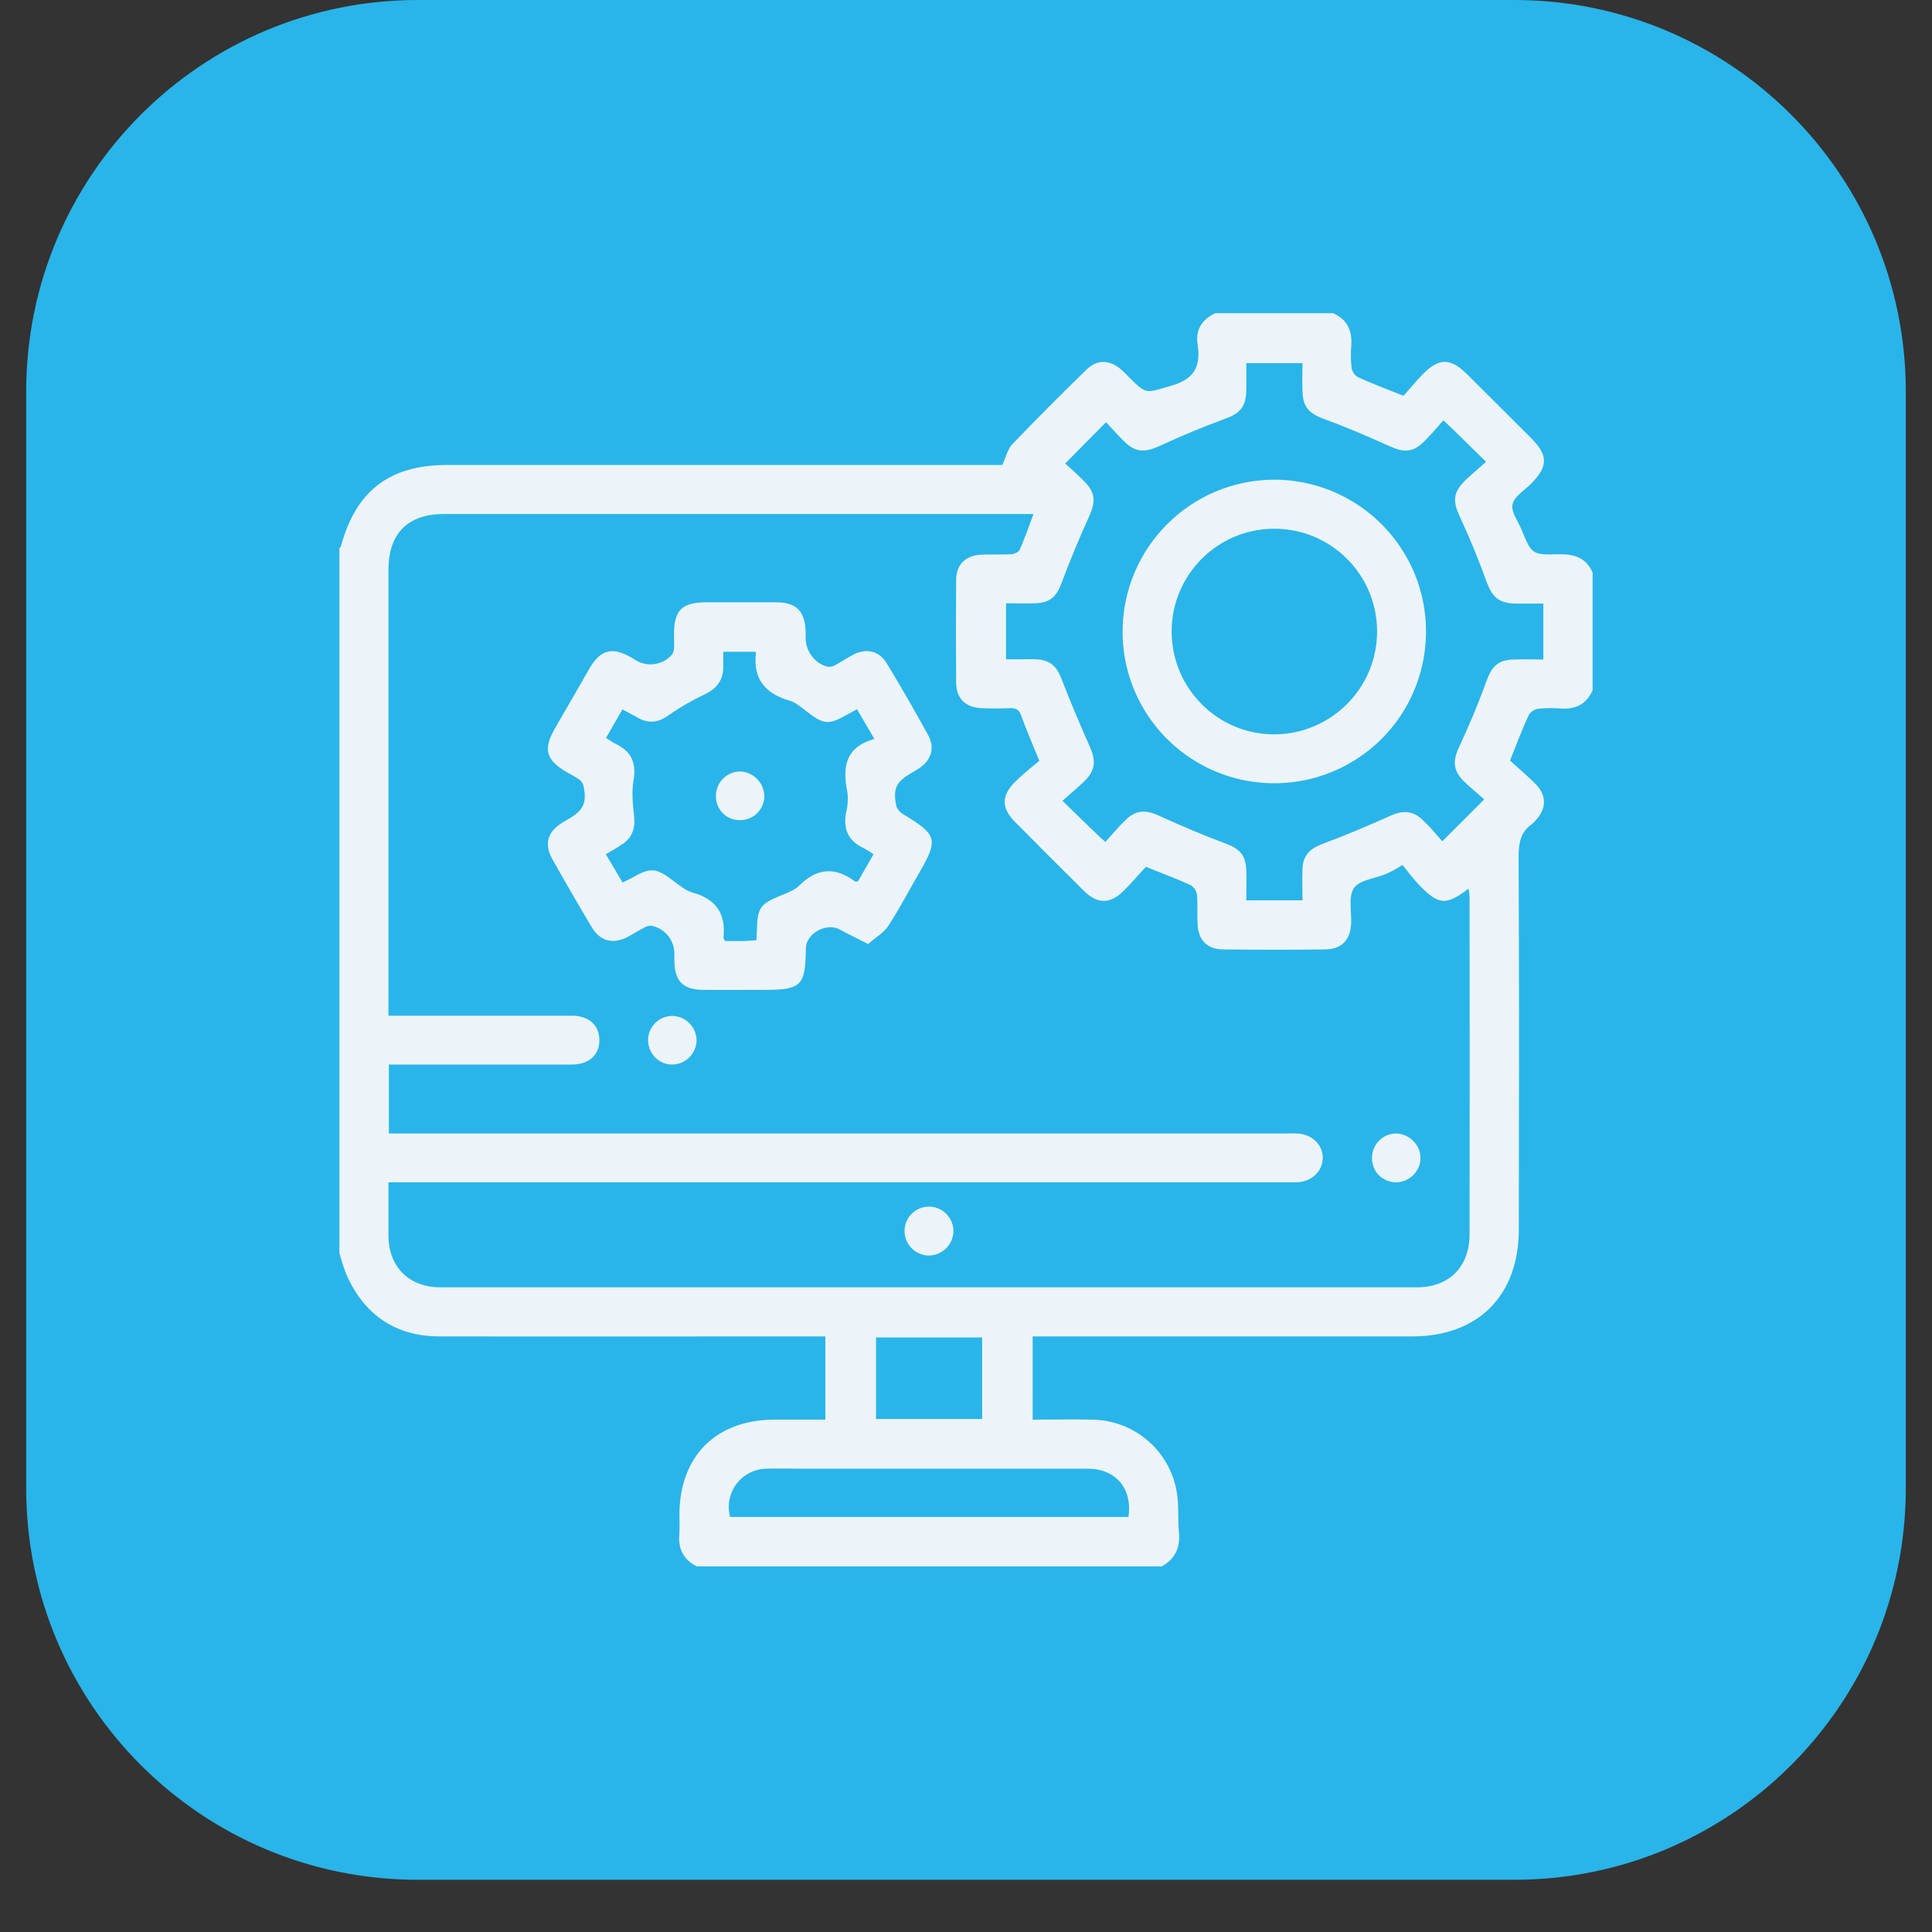 <svg xmlns="http://www.w3.org/2000/svg" xmlns:xlink="http://www.w3.org/1999/xlink" width="48" zoomAndPan="magnify" viewBox="0 0 36 36" height="48" preserveAspectRatio="xMidYMid meet" version="1.0"><rect x="0" y="0" width="36" height="36" fill="#333333" stroke="none"/><defs><clipPath id="d080a75f97"><path d="M 0.488 0 L 35.512 0 L 35.512 35.027 L 0.488 35.027 Z M 0.488 0 " clip-rule="nonzero"/></clipPath><clipPath id="77fa5dc517"><path d="M 6.324 5.836 L 29.676 5.836 L 29.676 29.188 L 6.324 29.188 Z M 6.324 5.836 " clip-rule="nonzero"/></clipPath></defs><g clip-path="url(#d080a75f97)"><path fill="#29b5e9" d="M 0.488 7.297 C 0.488 3.266 3.754 0 7.785 0 L 28.215 0 C 32.246 0 35.512 3.266 35.512 7.297 L 35.512 27.73 C 35.512 31.762 32.246 35.027 28.215 35.027 L 7.785 35.027 C 3.754 35.027 0.488 31.762 0.488 27.73 Z M 0.488 7.297 " fill-opacity="1" fill-rule="nonzero"/></g><g clip-path="url(#77fa5dc517)"><path fill="#ecf4f9" d="M 21.648 29.188 L 12.984 29.188 C 12.73 29.059 12.629 28.852 12.66 28.57 C 12.664 28.457 12.664 28.344 12.66 28.23 C 12.66 27.137 13.34 26.453 14.434 26.453 L 15.379 26.453 L 15.379 24.902 L 15.09 24.902 C 12.789 24.902 10.488 24.906 8.188 24.902 C 7.391 24.902 6.816 24.52 6.477 23.801 C 6.414 23.656 6.367 23.504 6.324 23.352 L 6.324 10.215 C 6.332 10.203 6.348 10.195 6.352 10.18 C 6.633 9.145 7.258 8.664 8.332 8.664 L 18.676 8.664 C 18.746 8.512 18.777 8.367 18.863 8.277 C 19.316 7.805 19.777 7.344 20.246 6.887 C 20.441 6.695 20.676 6.703 20.883 6.879 C 20.941 6.926 20.992 6.984 21.043 7.035 C 21.371 7.363 21.359 7.32 21.812 7.191 C 22.25 7.07 22.379 6.836 22.316 6.418 C 22.273 6.148 22.395 5.949 22.648 5.836 L 24.84 5.836 C 25.094 5.949 25.195 6.145 25.18 6.418 C 25.168 6.562 25.168 6.707 25.184 6.852 C 25.195 6.922 25.238 6.988 25.301 7.027 C 25.562 7.148 25.832 7.246 26.152 7.375 C 26.262 7.254 26.379 7.109 26.512 6.973 C 26.816 6.664 27.031 6.668 27.344 6.98 C 27.742 7.375 28.137 7.773 28.535 8.168 C 28.852 8.488 28.848 8.695 28.523 9.02 C 28.402 9.141 28.211 9.254 28.184 9.398 C 28.152 9.543 28.289 9.711 28.352 9.871 C 28.543 10.332 28.543 10.34 29.051 10.328 C 29.332 10.324 29.559 10.391 29.676 10.672 L 29.676 12.863 C 29.562 13.117 29.367 13.219 29.094 13.203 C 28.949 13.191 28.805 13.191 28.66 13.207 C 28.586 13.219 28.523 13.262 28.484 13.328 C 28.363 13.59 28.262 13.859 28.137 14.172 C 28.285 14.309 28.461 14.453 28.621 14.617 C 28.82 14.824 28.816 15.059 28.629 15.27 C 28.605 15.301 28.578 15.328 28.551 15.352 C 28.332 15.5 28.297 15.711 28.297 15.961 C 28.309 18.277 28.305 20.594 28.301 22.91 C 28.301 24.141 27.543 24.902 26.316 24.902 L 19.242 24.902 L 19.242 26.453 C 19.617 26.453 19.98 26.445 20.34 26.453 C 21.125 26.457 21.793 27.023 21.926 27.793 C 21.969 28.047 21.945 28.309 21.969 28.566 C 21.992 28.848 21.891 29.051 21.648 29.188 Z M 7.246 21.121 L 23.941 21.121 C 24.016 21.121 24.094 21.117 24.168 21.121 C 24.445 21.133 24.645 21.324 24.648 21.57 C 24.648 21.82 24.445 22.023 24.156 22.031 C 24.078 22.031 24.004 22.031 23.93 22.031 L 7.238 22.031 C 7.238 22.383 7.238 22.699 7.238 23.02 C 7.238 23.605 7.621 23.988 8.211 23.988 C 14.273 23.988 20.336 23.988 26.402 23.988 C 27 23.988 27.383 23.605 27.383 23.004 C 27.387 20.914 27.387 18.824 27.383 16.73 C 27.383 16.672 27.375 16.613 27.363 16.559 C 26.949 16.875 26.809 16.867 26.453 16.5 C 26.336 16.379 26.238 16.246 26.133 16.117 C 26.031 16.184 25.926 16.242 25.816 16.289 C 25.613 16.371 25.328 16.398 25.227 16.551 C 25.121 16.711 25.188 16.988 25.176 17.215 C 25.16 17.523 24.992 17.691 24.684 17.691 C 24.055 17.699 23.426 17.699 22.793 17.691 C 22.5 17.691 22.328 17.52 22.316 17.227 C 22.305 17.043 22.32 16.859 22.305 16.68 C 22.297 16.605 22.254 16.539 22.191 16.496 C 21.93 16.375 21.66 16.277 21.352 16.152 C 21.223 16.289 21.086 16.453 20.934 16.602 C 20.688 16.848 20.449 16.848 20.199 16.602 C 19.77 16.176 19.34 15.746 18.91 15.312 C 18.656 15.055 18.656 14.82 18.922 14.562 C 19.07 14.414 19.238 14.285 19.367 14.176 C 19.234 13.848 19.121 13.598 19.031 13.34 C 18.992 13.219 18.926 13.191 18.812 13.195 C 18.641 13.203 18.465 13.203 18.289 13.195 C 17.992 13.184 17.82 13.016 17.816 12.723 C 17.812 12.086 17.812 11.445 17.816 10.809 C 17.816 10.523 17.988 10.355 18.27 10.336 C 18.457 10.328 18.648 10.336 18.84 10.328 C 18.895 10.324 18.98 10.289 19 10.246 C 19.094 10.035 19.168 9.812 19.258 9.578 L 8.273 9.578 C 7.598 9.578 7.238 9.938 7.238 10.621 L 7.238 18.926 L 7.508 18.926 C 8.559 18.926 9.605 18.926 10.656 18.926 C 10.984 18.926 11.18 19.117 11.168 19.406 C 11.156 19.672 10.965 19.836 10.652 19.836 C 9.598 19.836 8.543 19.836 7.484 19.836 L 7.246 19.836 Z M 24.27 16.785 C 24.27 16.566 24.262 16.379 24.27 16.188 C 24.277 15.945 24.41 15.812 24.637 15.727 C 25.07 15.566 25.492 15.387 25.914 15.199 C 26.145 15.094 26.332 15.105 26.516 15.285 C 26.648 15.41 26.766 15.551 26.875 15.676 C 27.141 15.41 27.383 15.172 27.656 14.895 C 27.543 14.793 27.406 14.684 27.281 14.562 C 27.07 14.352 27.066 14.176 27.195 13.906 C 27.379 13.508 27.551 13.102 27.699 12.688 C 27.801 12.414 27.914 12.297 28.207 12.289 C 28.383 12.281 28.562 12.289 28.758 12.289 L 28.758 11.246 C 28.559 11.246 28.383 11.25 28.211 11.246 C 27.922 11.234 27.805 11.117 27.703 10.848 C 27.555 10.434 27.387 10.027 27.203 9.629 C 27.07 9.348 27.07 9.184 27.297 8.957 C 27.418 8.84 27.547 8.734 27.691 8.605 C 27.465 8.383 27.266 8.191 27.074 8 C 27.023 7.949 26.973 7.906 26.895 7.832 C 26.773 7.973 26.66 8.105 26.535 8.227 C 26.332 8.434 26.156 8.434 25.898 8.316 C 25.492 8.133 25.082 7.957 24.664 7.805 C 24.395 7.703 24.277 7.586 24.27 7.293 C 24.262 7.121 24.27 6.945 24.27 6.766 L 23.223 6.766 C 23.223 6.945 23.227 7.113 23.223 7.281 C 23.215 7.59 23.102 7.703 22.816 7.809 C 22.406 7.957 22 8.129 21.602 8.312 C 21.332 8.434 21.156 8.434 20.945 8.223 C 20.824 8.102 20.707 7.973 20.609 7.867 L 19.848 8.637 C 19.961 8.738 20.09 8.852 20.211 8.977 C 20.414 9.18 20.414 9.359 20.297 9.617 C 20.113 10.023 19.941 10.434 19.785 10.852 C 19.688 11.113 19.574 11.23 19.293 11.242 C 19.113 11.246 18.934 11.242 18.746 11.242 L 18.746 12.285 C 18.855 12.285 18.945 12.285 19.035 12.285 C 19.129 12.285 19.219 12.281 19.309 12.285 C 19.574 12.301 19.691 12.414 19.785 12.664 C 19.949 13.086 20.125 13.504 20.309 13.918 C 20.418 14.16 20.414 14.348 20.223 14.539 C 20.094 14.668 19.953 14.781 19.797 14.922 C 20.035 15.152 20.234 15.348 20.438 15.543 C 20.48 15.586 20.523 15.625 20.598 15.688 C 20.727 15.547 20.84 15.406 20.973 15.281 C 21.164 15.09 21.352 15.086 21.594 15.199 C 22 15.383 22.41 15.559 22.828 15.715 C 23.102 15.816 23.215 15.93 23.223 16.227 C 23.23 16.402 23.223 16.582 23.223 16.777 L 24.27 16.777 Z M 21.027 28.266 C 21.105 27.738 20.793 27.367 20.266 27.367 C 18.504 27.367 16.742 27.367 14.977 27.367 C 14.742 27.367 14.504 27.359 14.27 27.367 C 14.051 27.375 13.848 27.48 13.719 27.656 C 13.59 27.832 13.547 28.055 13.605 28.266 Z M 18.301 26.441 L 18.301 24.922 L 16.324 24.922 L 16.324 26.441 Z M 18.301 26.441 " fill-opacity="1" fill-rule="nonzero"/></g><path fill="#ecf4f9" d="M 16.176 17.59 C 15.965 17.484 15.805 17.406 15.648 17.32 C 15.402 17.184 15.02 17.391 15.016 17.672 C 15.008 18.375 14.934 18.445 14.223 18.445 C 13.852 18.445 13.48 18.449 13.105 18.445 C 12.723 18.441 12.57 18.281 12.566 17.902 C 12.566 17.863 12.566 17.828 12.566 17.789 C 12.574 17.527 12.395 17.301 12.141 17.25 C 12.09 17.246 12.039 17.262 11.996 17.289 C 11.895 17.34 11.801 17.402 11.699 17.457 C 11.43 17.598 11.188 17.543 11.031 17.285 C 10.777 16.859 10.531 16.434 10.289 16.004 C 10.137 15.723 10.203 15.496 10.48 15.328 C 10.512 15.309 10.547 15.289 10.578 15.27 C 10.875 15.102 10.941 14.961 10.871 14.633 C 10.855 14.586 10.824 14.543 10.781 14.516 C 10.711 14.473 10.641 14.43 10.566 14.391 C 10.172 14.164 10.117 13.961 10.34 13.574 C 10.559 13.199 10.773 12.82 10.988 12.449 C 11.188 12.109 11.406 12.051 11.746 12.242 C 11.781 12.258 11.812 12.281 11.844 12.301 C 12.066 12.438 12.352 12.391 12.52 12.199 C 12.547 12.164 12.559 12.121 12.559 12.078 C 12.566 11.992 12.559 11.91 12.559 11.828 C 12.559 11.367 12.703 11.227 13.156 11.223 C 13.59 11.223 14.023 11.223 14.457 11.223 C 14.844 11.223 15.004 11.391 15.012 11.781 C 15.012 11.82 15.012 11.859 15.012 11.895 C 15.012 12.145 15.211 12.395 15.445 12.426 C 15.496 12.426 15.547 12.406 15.59 12.379 C 15.695 12.32 15.797 12.254 15.906 12.195 C 16.148 12.074 16.383 12.129 16.52 12.355 C 16.789 12.797 17.047 13.246 17.293 13.695 C 17.426 13.93 17.355 14.16 17.133 14.312 C 17.09 14.34 17.043 14.367 16.996 14.395 C 16.695 14.57 16.633 14.688 16.703 15.027 C 16.73 15.094 16.781 15.148 16.844 15.18 C 17.465 15.559 17.488 15.641 17.125 16.27 C 16.934 16.598 16.758 16.938 16.551 17.254 C 16.469 17.383 16.312 17.469 16.176 17.59 Z M 14.094 17.52 C 14.098 17.434 14.102 17.375 14.105 17.312 C 14.113 16.926 14.168 16.844 14.52 16.699 C 14.652 16.641 14.805 16.594 14.898 16.496 C 15.23 16.168 15.57 16.152 15.934 16.426 C 15.941 16.43 15.961 16.426 15.988 16.422 L 16.277 15.918 C 16.223 15.879 16.164 15.844 16.105 15.809 C 15.801 15.672 15.703 15.441 15.77 15.121 C 15.797 15.012 15.805 14.895 15.793 14.781 C 15.699 14.32 15.73 13.926 16.293 13.77 L 15.969 13.215 L 15.785 13.316 C 15.438 13.512 15.348 13.504 15.027 13.254 C 14.93 13.184 14.832 13.09 14.723 13.059 C 14.266 12.93 14.027 12.656 14.086 12.168 C 14.086 12.16 14.078 12.156 14.07 12.145 L 13.477 12.145 C 13.477 12.238 13.477 12.32 13.477 12.402 C 13.484 12.672 13.359 12.836 13.109 12.949 C 12.887 13.055 12.668 13.18 12.465 13.324 C 12.27 13.465 12.082 13.492 11.875 13.367 C 11.785 13.316 11.691 13.27 11.598 13.219 L 11.293 13.75 C 11.348 13.789 11.406 13.824 11.461 13.855 C 11.758 13.996 11.863 14.207 11.805 14.539 C 11.766 14.758 11.793 14.996 11.816 15.219 C 11.84 15.445 11.773 15.621 11.578 15.742 C 11.484 15.805 11.391 15.859 11.289 15.918 L 11.602 16.445 C 11.672 16.41 11.719 16.387 11.766 16.363 C 12.125 16.156 12.223 16.168 12.543 16.41 C 12.66 16.496 12.777 16.598 12.91 16.633 C 13.348 16.754 13.531 17.035 13.48 17.48 C 13.48 17.488 13.492 17.504 13.516 17.535 C 13.629 17.535 13.758 17.535 13.887 17.535 C 13.953 17.531 14.012 17.523 14.094 17.52 Z M 14.094 17.52 " fill-opacity="1" fill-rule="nonzero"/><path fill="#ecf4f9" d="M 25.566 21.562 C 25.57 21.316 25.777 21.117 26.023 21.121 C 26.27 21.133 26.469 21.336 26.469 21.582 C 26.469 21.707 26.414 21.82 26.324 21.906 C 26.234 21.988 26.117 22.035 25.992 22.031 C 25.875 22.023 25.762 21.973 25.68 21.887 C 25.602 21.797 25.559 21.68 25.566 21.562 Z M 25.566 21.562 " fill-opacity="1" fill-rule="nonzero"/><path fill="#ecf4f9" d="M 12.98 19.391 C 12.969 19.641 12.77 19.836 12.52 19.836 C 12.359 19.836 12.211 19.746 12.133 19.602 C 12.055 19.461 12.055 19.289 12.141 19.148 C 12.223 19.012 12.375 18.926 12.539 18.93 C 12.785 18.941 12.98 19.145 12.98 19.391 Z M 12.98 19.391 " fill-opacity="1" fill-rule="nonzero"/><path fill="#ecf4f9" d="M 17.766 22.941 C 17.762 23.195 17.551 23.398 17.297 23.395 C 17.047 23.387 16.848 23.176 16.855 22.926 C 16.863 22.672 17.074 22.477 17.324 22.484 C 17.57 22.492 17.766 22.695 17.766 22.941 Z M 17.766 22.941 " fill-opacity="1" fill-rule="nonzero"/><path fill="#ecf4f9" d="M 23.738 8.938 C 24.883 8.938 25.914 9.625 26.355 10.68 C 26.793 11.734 26.555 12.953 25.75 13.762 C 24.941 14.574 23.727 14.816 22.668 14.383 C 21.609 13.945 20.918 12.918 20.918 11.773 C 20.918 10.211 22.18 8.945 23.738 8.938 Z M 25.66 11.758 C 25.656 10.703 24.797 9.848 23.738 9.852 C 22.68 9.855 21.828 10.719 21.832 11.773 C 21.836 12.832 22.695 13.688 23.75 13.684 C 24.809 13.676 25.664 12.816 25.66 11.758 Z M 25.66 11.758 " fill-opacity="1" fill-rule="nonzero"/><path fill="#ecf4f9" d="M 13.797 14.375 C 14.043 14.387 14.238 14.59 14.242 14.836 C 14.242 14.957 14.191 15.074 14.102 15.16 C 14.012 15.242 13.891 15.289 13.766 15.281 C 13.648 15.277 13.535 15.227 13.457 15.141 C 13.375 15.051 13.336 14.938 13.34 14.816 C 13.348 14.57 13.551 14.375 13.797 14.375 Z M 13.797 14.375 " fill-opacity="1" fill-rule="nonzero"/></svg>